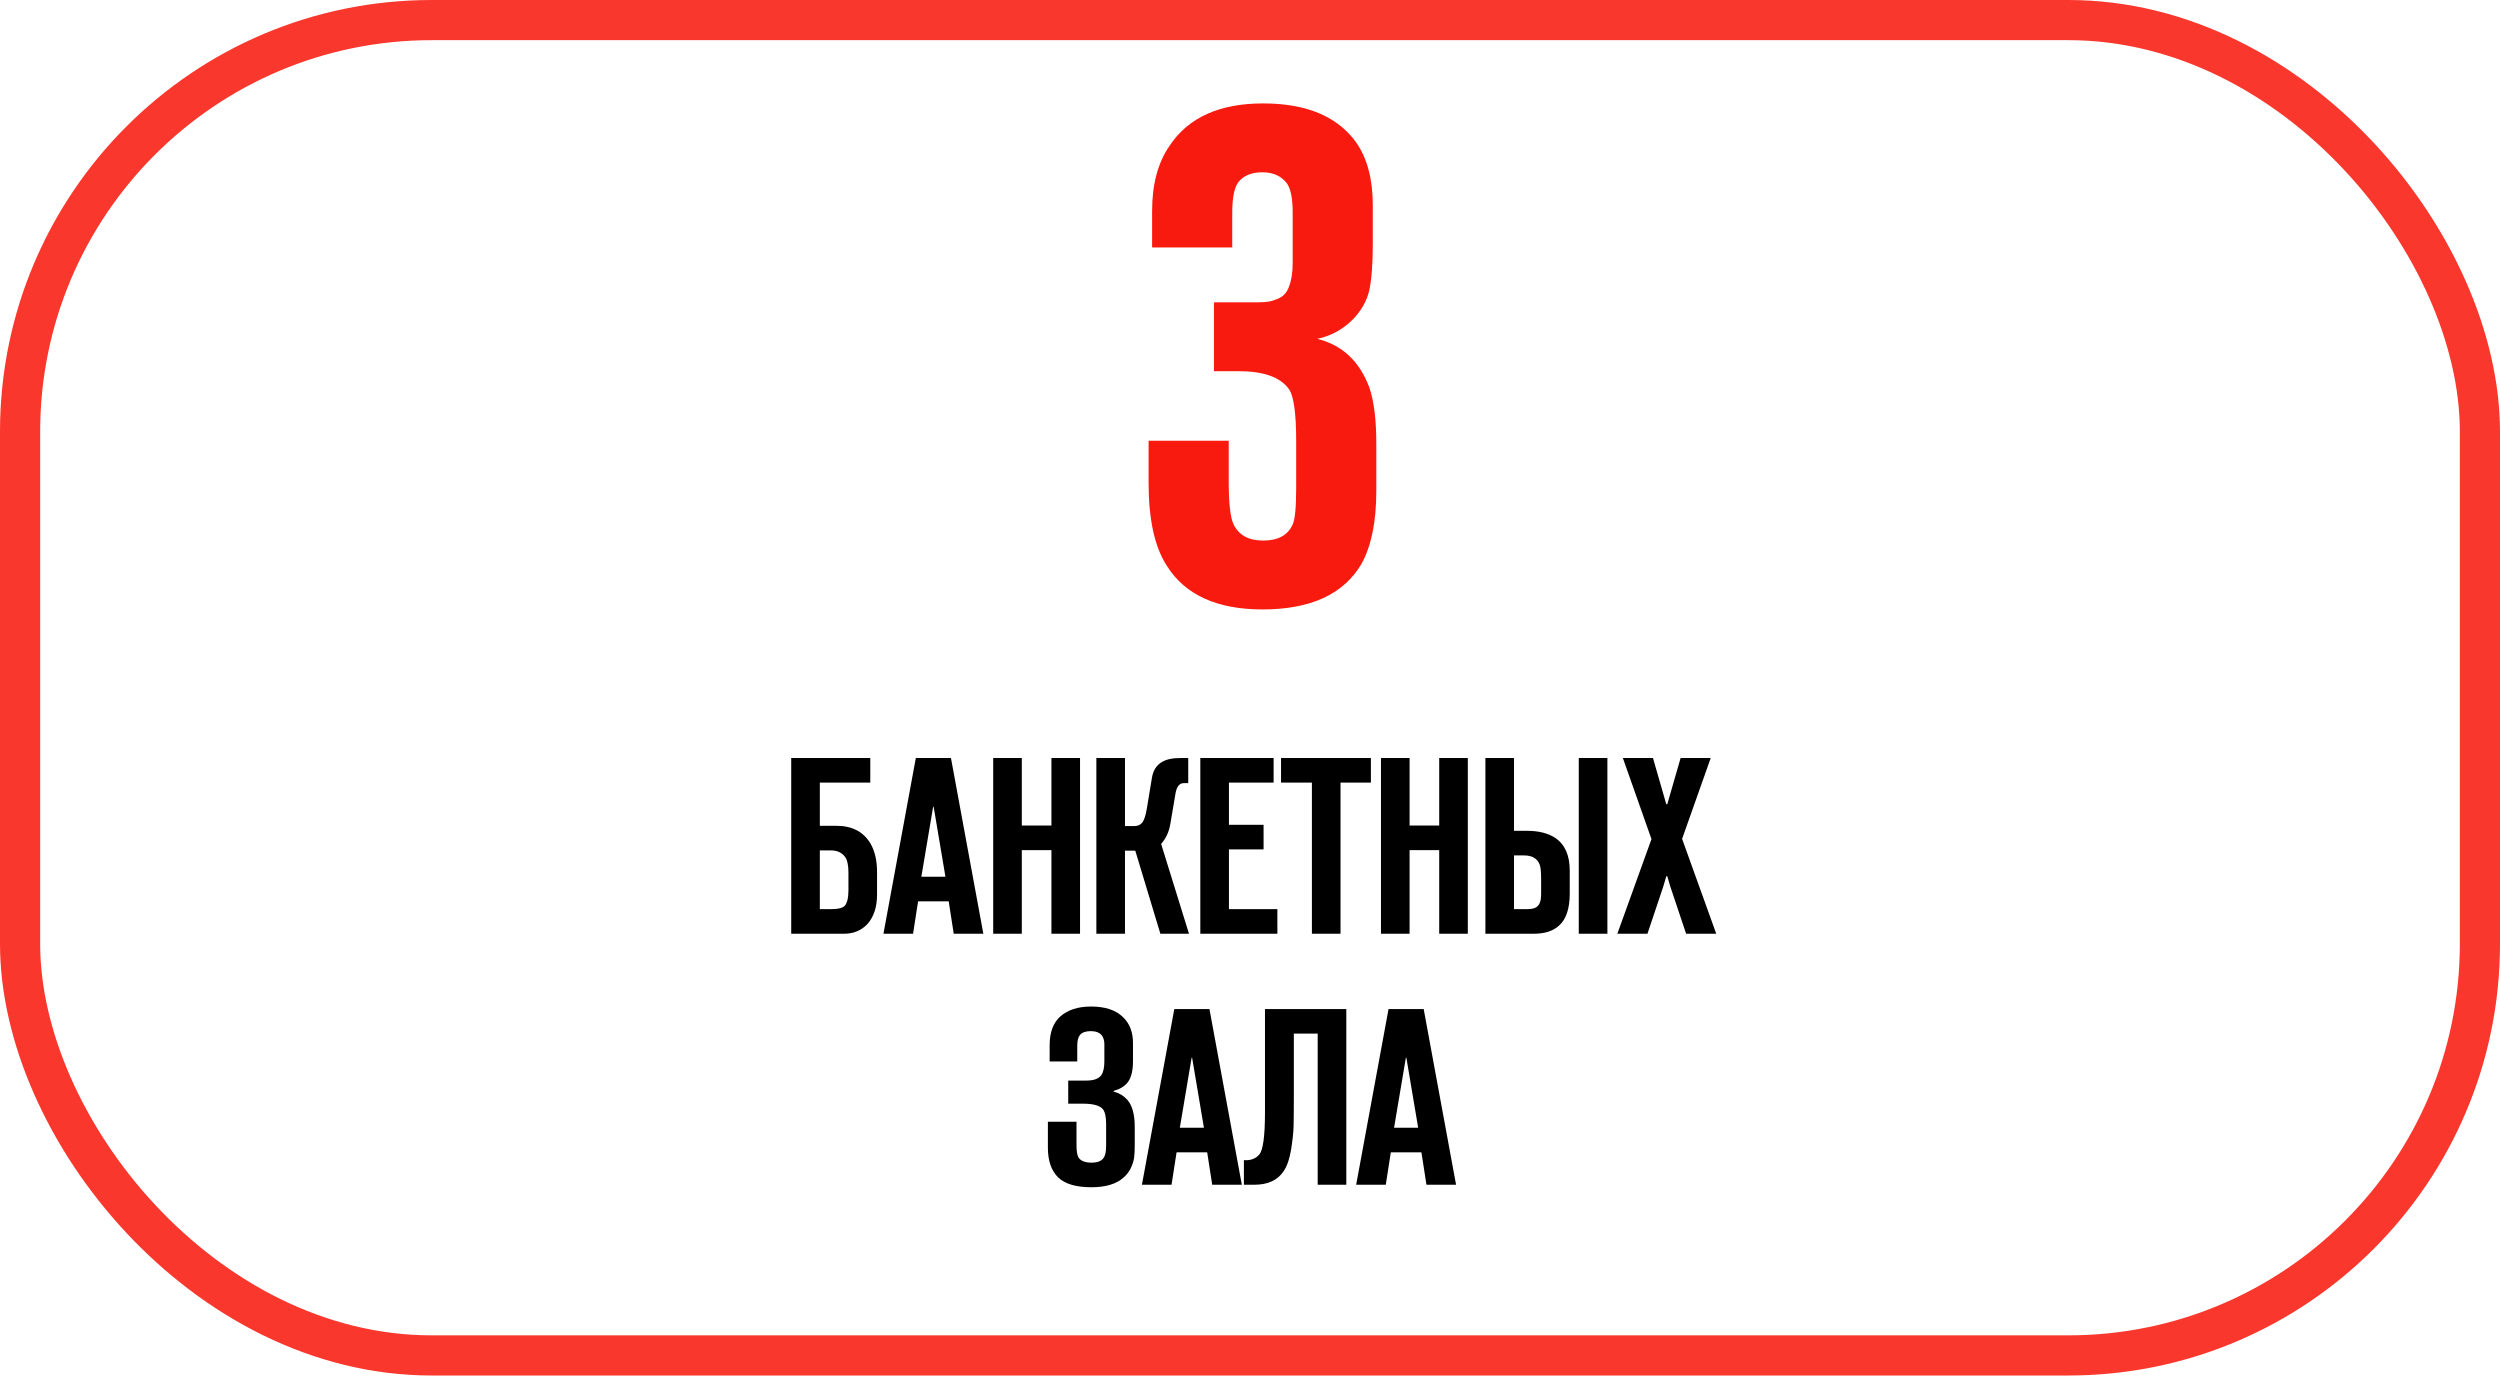 <?xml version="1.0" encoding="UTF-8"?> <svg xmlns="http://www.w3.org/2000/svg" width="249" height="137" viewBox="0 0 249 137" fill="none"> <rect x="2" y="2" width="245" height="133" rx="41" stroke="#F9372D" stroke-width="4"></rect> <path d="M114.4 43.9H122.38V47.96C122.38 50.153 122.543 51.577 122.87 52.23C123.383 53.303 124.363 53.84 125.81 53.84C127.303 53.84 128.283 53.303 128.75 52.23C128.983 51.763 129.1 50.527 129.1 48.52V43.97C129.1 41.217 128.867 39.49 128.4 38.79C127.56 37.577 125.88 36.97 123.36 36.97H120.91V30.11H125.25C125.717 30.11 126.09 30.087 126.37 30.04C126.65 29.993 127 29.877 127.42 29.69C127.887 29.457 128.213 29.06 128.4 28.5C128.633 27.893 128.75 27.123 128.75 26.19V21.15C128.75 19.797 128.563 18.84 128.19 18.28C127.63 17.533 126.813 17.16 125.74 17.16C124.62 17.16 123.803 17.51 123.29 18.21C122.917 18.77 122.73 19.773 122.73 21.22V24.65H114.75V21.01C114.75 18.35 115.333 16.18 116.5 14.5C118.367 11.7 121.47 10.3 125.81 10.3C130.103 10.3 133.183 11.583 135.05 14.15C136.17 15.737 136.73 17.837 136.73 20.45V24.3C136.73 26.307 136.613 27.847 136.38 28.92C136.147 29.947 135.61 30.903 134.77 31.79C133.743 32.817 132.553 33.47 131.2 33.75C133.673 34.357 135.4 35.967 136.38 38.58C136.847 39.933 137.08 41.8 137.08 44.18V48.87C137.08 51.95 136.59 54.377 135.61 56.15C133.837 59.183 130.547 60.7 125.74 60.7C121.213 60.7 118.04 59.253 116.22 56.36C115.007 54.493 114.4 51.74 114.4 48.1V43.9Z" fill="#F81A0F"></path> <path d="M78.805 93V75.5H86.68V77.95H81.655V82.25H83.305C84.872 82.25 86.005 82.842 86.705 84.025C87.138 84.775 87.355 85.725 87.355 86.875V89.075C87.355 90.342 87.03 91.333 86.38 92.05C85.78 92.683 85.005 93 84.055 93H78.805ZM81.655 90.55H82.805C83.472 90.55 83.913 90.442 84.13 90.225C84.38 89.942 84.505 89.417 84.505 88.65V86.95C84.505 86.217 84.405 85.7 84.205 85.4C83.888 84.933 83.405 84.7 82.755 84.7H81.655V90.55ZM97.941 93H94.991L94.491 89.775H91.441L90.941 93H87.991L91.216 75.5H94.716L97.941 93ZM91.766 87.325H94.166L92.991 80.35H92.941L91.766 87.325ZM104.722 84.675H101.772V93H98.922V75.5H101.772V82.225H104.722V75.5H107.572V93H104.722V84.675ZM112.048 93H109.198V75.5H112.048V82.275H112.998C113.314 82.275 113.564 82.167 113.748 81.95C113.948 81.717 114.106 81.25 114.223 80.55L114.723 77.525C114.839 76.758 115.173 76.217 115.723 75.9C116.156 75.633 116.764 75.5 117.548 75.5H118.348V78H117.898C117.498 78 117.231 78.308 117.098 78.925L116.573 82.025C116.439 82.842 116.131 83.517 115.648 84.05L118.423 93H115.573L113.073 84.725H112.048V93ZM119.552 93V75.5H126.852V77.95H122.402V82.15H125.852V84.6H122.402V90.55H127.227V93H119.552ZM133.516 93H130.666V77.95H127.591V75.5H136.541V77.95H133.516V93ZM143.345 84.675H140.395V93H137.545V75.5H140.395V82.225H143.345V75.5H146.195V93H143.345V84.675ZM147.946 93V75.5H150.796V82.75H152.096C153.246 82.75 154.179 82.983 154.896 83.45C155.862 84.1 156.346 85.183 156.346 86.7V89C156.346 90.483 155.996 91.542 155.296 92.175C154.712 92.725 153.871 93 152.771 93H147.946ZM150.796 85.2V90.55H152.146C152.579 90.55 152.896 90.467 153.096 90.3C153.362 90.083 153.496 89.683 153.496 89.1V87.575C153.496 86.825 153.446 86.333 153.346 86.1C153.112 85.5 152.596 85.2 151.796 85.2H150.796ZM157.246 93V75.5H160.096V93H157.246ZM170.937 93H167.937L166.362 88.3L166.062 87.275H165.962L165.662 88.3L164.087 93H161.087L164.487 83.575L161.637 75.5H164.637L165.962 80.1H166.062L167.387 75.5H170.387L167.537 83.55L170.937 93ZM104.37 111.725H107.22V114.075C107.22 114.692 107.295 115.108 107.445 115.325C107.678 115.642 108.103 115.8 108.72 115.8C109.303 115.8 109.703 115.642 109.92 115.325C110.087 115.092 110.17 114.692 110.17 114.125V111.975C110.17 111.242 110.062 110.742 109.845 110.475C109.545 110.108 108.878 109.925 107.845 109.925H106.395V107.625H108.195C108.945 107.625 109.445 107.442 109.695 107.075C109.895 106.792 109.995 106.333 109.995 105.7V104C109.995 103.633 109.903 103.333 109.72 103.1C109.487 102.833 109.128 102.7 108.645 102.7C108.145 102.7 107.787 102.825 107.57 103.075C107.387 103.292 107.295 103.65 107.295 104.15V105.725H104.545V104.1C104.545 102.817 104.903 101.858 105.62 101.225C106.37 100.575 107.387 100.25 108.67 100.25C110.07 100.25 111.128 100.6 111.845 101.3C112.512 101.933 112.845 102.792 112.845 103.875V105.575C112.845 105.608 112.845 105.65 112.845 105.7C112.845 106.75 112.628 107.5 112.195 107.95C111.895 108.267 111.47 108.5 110.92 108.65V108.725C111.453 108.858 111.903 109.125 112.27 109.525C112.77 110.092 113.02 110.992 113.02 112.225V114.05C113.02 114.517 113.003 114.892 112.97 115.175C112.953 115.458 112.862 115.8 112.695 116.2C112.528 116.6 112.278 116.95 111.945 117.25C111.228 117.917 110.145 118.25 108.695 118.25C107.178 118.25 106.078 117.925 105.395 117.275C104.712 116.592 104.37 115.608 104.37 114.325V111.725ZM123.686 118H120.736L120.236 114.775H117.186L116.686 118H113.736L116.961 100.5H120.461L123.686 118ZM117.511 112.325H119.911L118.736 105.35H118.686L117.511 112.325ZM134.092 118H131.242V102.95H128.867V108.75C128.867 110.367 128.859 111.5 128.842 112.15C128.825 112.783 128.742 113.567 128.592 114.5C128.442 115.417 128.2 116.125 127.867 116.625C127.267 117.542 126.292 118 124.942 118H123.892V115.55C124.542 115.6 125.05 115.417 125.417 115C125.8 114.567 125.992 113.158 125.992 110.775V100.5H134.092V118ZM145.024 118H142.074L141.574 114.775H138.524L138.024 118H135.074L138.299 100.5H141.799L145.024 118ZM138.849 112.325H141.249L140.074 105.35H140.024L138.849 112.325Z" fill="black"></path> </svg> 